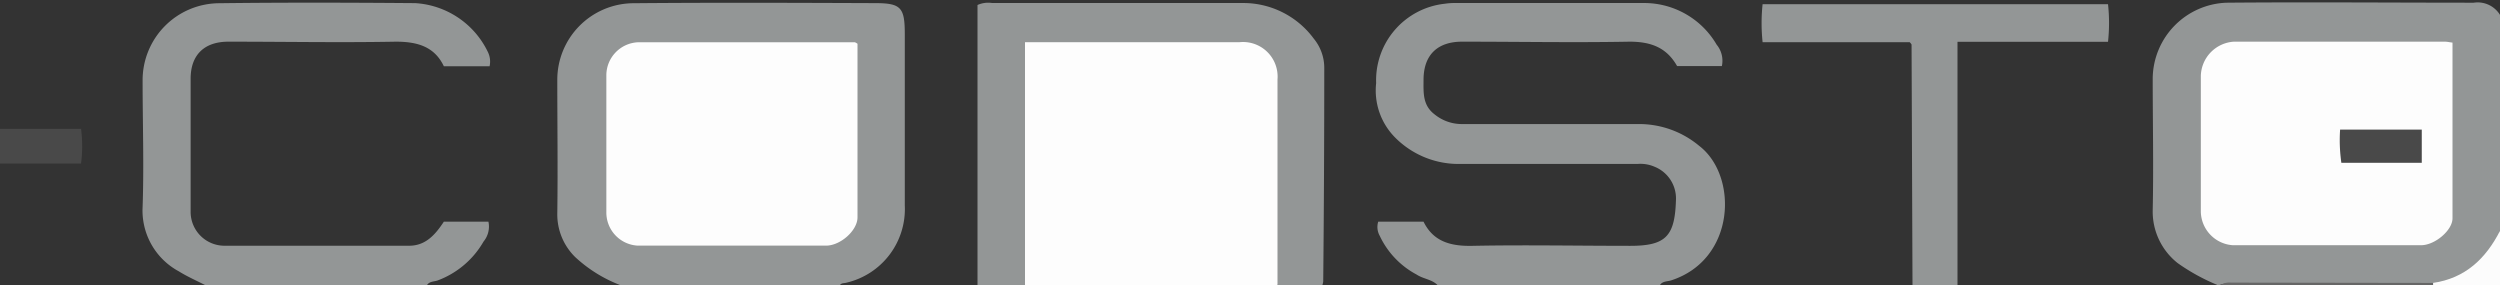 <svg id="Lager_1" data-name="Lager 1" xmlns="http://www.w3.org/2000/svg" viewBox="0 0 240 27.36"><rect x="0" y="0" width="240" height="27.36" fill="#333333" stroke="none"/><defs><style>.cls-1{fill:#fdfdfd;}.cls-2{fill:#939696;}.cls-3{fill:#494949;}.cls-4{fill:#fcfcfc;}.cls-5{fill:#666;}</style></defs><path class="cls-1" d="M122.64,27.36H98.4a1.67,1.67,0,0,1-.57-1.49c0-6.89-.06-13.78,0-20.67,0-1.42.29-1.7,1.7-1.71q9.88-.11,19.77,0a3.94,3.94,0,0,1,3.91,4c0,6,0,12,0,18.05C123.22,26.18,123.27,26.88,122.64,27.36Z"/><path class="cls-2" d="M138,27.36c-.56-.55-1.37-.58-2-1a8.12,8.12,0,0,1-3.55-3.73,1.72,1.72,0,0,1-.14-1.35h4.35c.94,1.92,2.61,2.37,4.72,2.32,5-.1,10.08,0,15.12,0,3.43,0,4.28-.93,4.39-4.36A3.28,3.28,0,0,0,158.82,16a3.38,3.38,0,0,0-1.63-.26c-5.72,0-11.44,0-17.16,0a8.57,8.57,0,0,1-6.12-2.56,6.41,6.41,0,0,1-1.8-5.2A7.39,7.39,0,0,1,138.69.36a6.34,6.34,0,0,1,1.07-.07c6,0,12.08,0,18.12,0a8.06,8.06,0,0,1,6.92,4,2.42,2.42,0,0,1,.5,2.05H161C160,4.57,158.5,4,156.44,4c-5.36.1-10.72,0-16.08,0-2.38,0-3.69,1.29-3.7,3.64,0,1.23-.11,2.45,1.06,3.34a4.15,4.15,0,0,0,2.64.93c5.72,0,11.44,0,17.15,0A9,9,0,0,1,163.12,14c3.76,2.87,3.53,10.91-2.7,12.92-.36.11-.81.06-1.06.44Z"/><path class="cls-2" d="M59.52,27.36a13.36,13.36,0,0,1-4.3-2.68,5.73,5.73,0,0,1-1.72-4.16c.06-4.28,0-8.56,0-12.84A7.35,7.35,0,0,1,60.7.31C68.46.24,76.21.27,84,.3c2.52,0,2.86.43,2.86,3q0,8.21,0,16.41a7.26,7.26,0,0,1-5.61,7.43c-.22.07-.49,0-.63.26Z"/><path class="cls-2" d="M212.88,27.36a19.19,19.19,0,0,1-3.82-2.1,6.29,6.29,0,0,1-2.4-5.06c.09-4.24,0-8.48,0-12.71A7.35,7.35,0,0,1,213.76.26c7.9-.07,15.81,0,23.72,0A2.51,2.51,0,0,1,240,1.43v20.7c-.51,3.64-3.75,5.31-6.84,5.11H214.41a2.57,2.57,0,0,0-1.29.11Z"/><path class="cls-2" d="M122.64,27.36l0-19.73A3.32,3.32,0,0,0,119,4.05H98.4V27.36H93.84V.48a2.48,2.48,0,0,1,1.4-.19h24.1a8.41,8.41,0,0,1,6.79,3.43,4.41,4.41,0,0,1,1,2.86q0,10.22-.1,20.43a1.47,1.47,0,0,1-.08.35Z"/><path class="cls-2" d="M19.68,27.36c-.84-.43-1.71-.81-2.51-1.31a6.63,6.63,0,0,1-3.48-6.19c.14-4,0-8.09,0-12.13A7.39,7.39,0,0,1,21,.31C27.29.23,33.57.25,39.85.3a8.29,8.29,0,0,1,7,4.72A2.07,2.07,0,0,1,47,6.36H42.61C41.72,4.5,40.12,4,38,4c-5.35.1-10.71,0-16.07,0-2.33,0-3.63,1.28-3.63,3.56V20.34a3.25,3.25,0,0,0,3.23,3.25q8.87,0,17.75,0c1.58,0,2.51-1.06,3.33-2.31h4.28a2.26,2.26,0,0,1-.47,1.91,8.5,8.5,0,0,1-4.37,3.72c-.35.14-.8.07-1.05.45Z"/><path class="cls-2" d="M183.6,27.36l-.09-23.07s0-.06-.18-.24H169.21a17.16,17.16,0,0,1,0-3.65h33.16a16.74,16.74,0,0,1,0,3.61H187.92V27.36Z"/><path class="cls-3" d="M0,12.37H7.78a12.78,12.78,0,0,1,0,3.33H0Z"/><path class="cls-4" d="M233.57,27.16c3.12-.45,5.08-2.36,6.43-5v5.23h-6.48l-.17-.15Z"/><path class="cls-5" d="M233.57,27.16a.46.46,0,0,1,0,.2h-20.4a1.62,1.62,0,0,1,1-.23Z"/><path class="cls-1" d="M82.32,4.2c0,5.58,0,11.13,0,16.67,0,1.25-1.62,2.7-3,2.71q-9.06,0-18.11,0a3.18,3.18,0,0,1-3-3.2q0-6.6,0-13.2a3.18,3.18,0,0,1,3-3.12c7,0,13.92,0,20.87,0A1.61,1.61,0,0,1,82.32,4.2Z"/><path class="cls-1" d="M235.44,4.09c0,5.7,0,11.28,0,16.87,0,1.14-1.67,2.57-3,2.58-6,0-12.07,0-18.1,0a3.29,3.29,0,0,1-3.06-3.2q0-6.52,0-13.07A3.38,3.38,0,0,1,214.46,4c6.75,0,13.51,0,20.26,0C234.91,4,235.1,4.05,235.44,4.09Z"/><path class="cls-3" d="M232.49,12.44v3.19h-7.72a15.36,15.36,0,0,1-.12-3.19Z"/></svg>